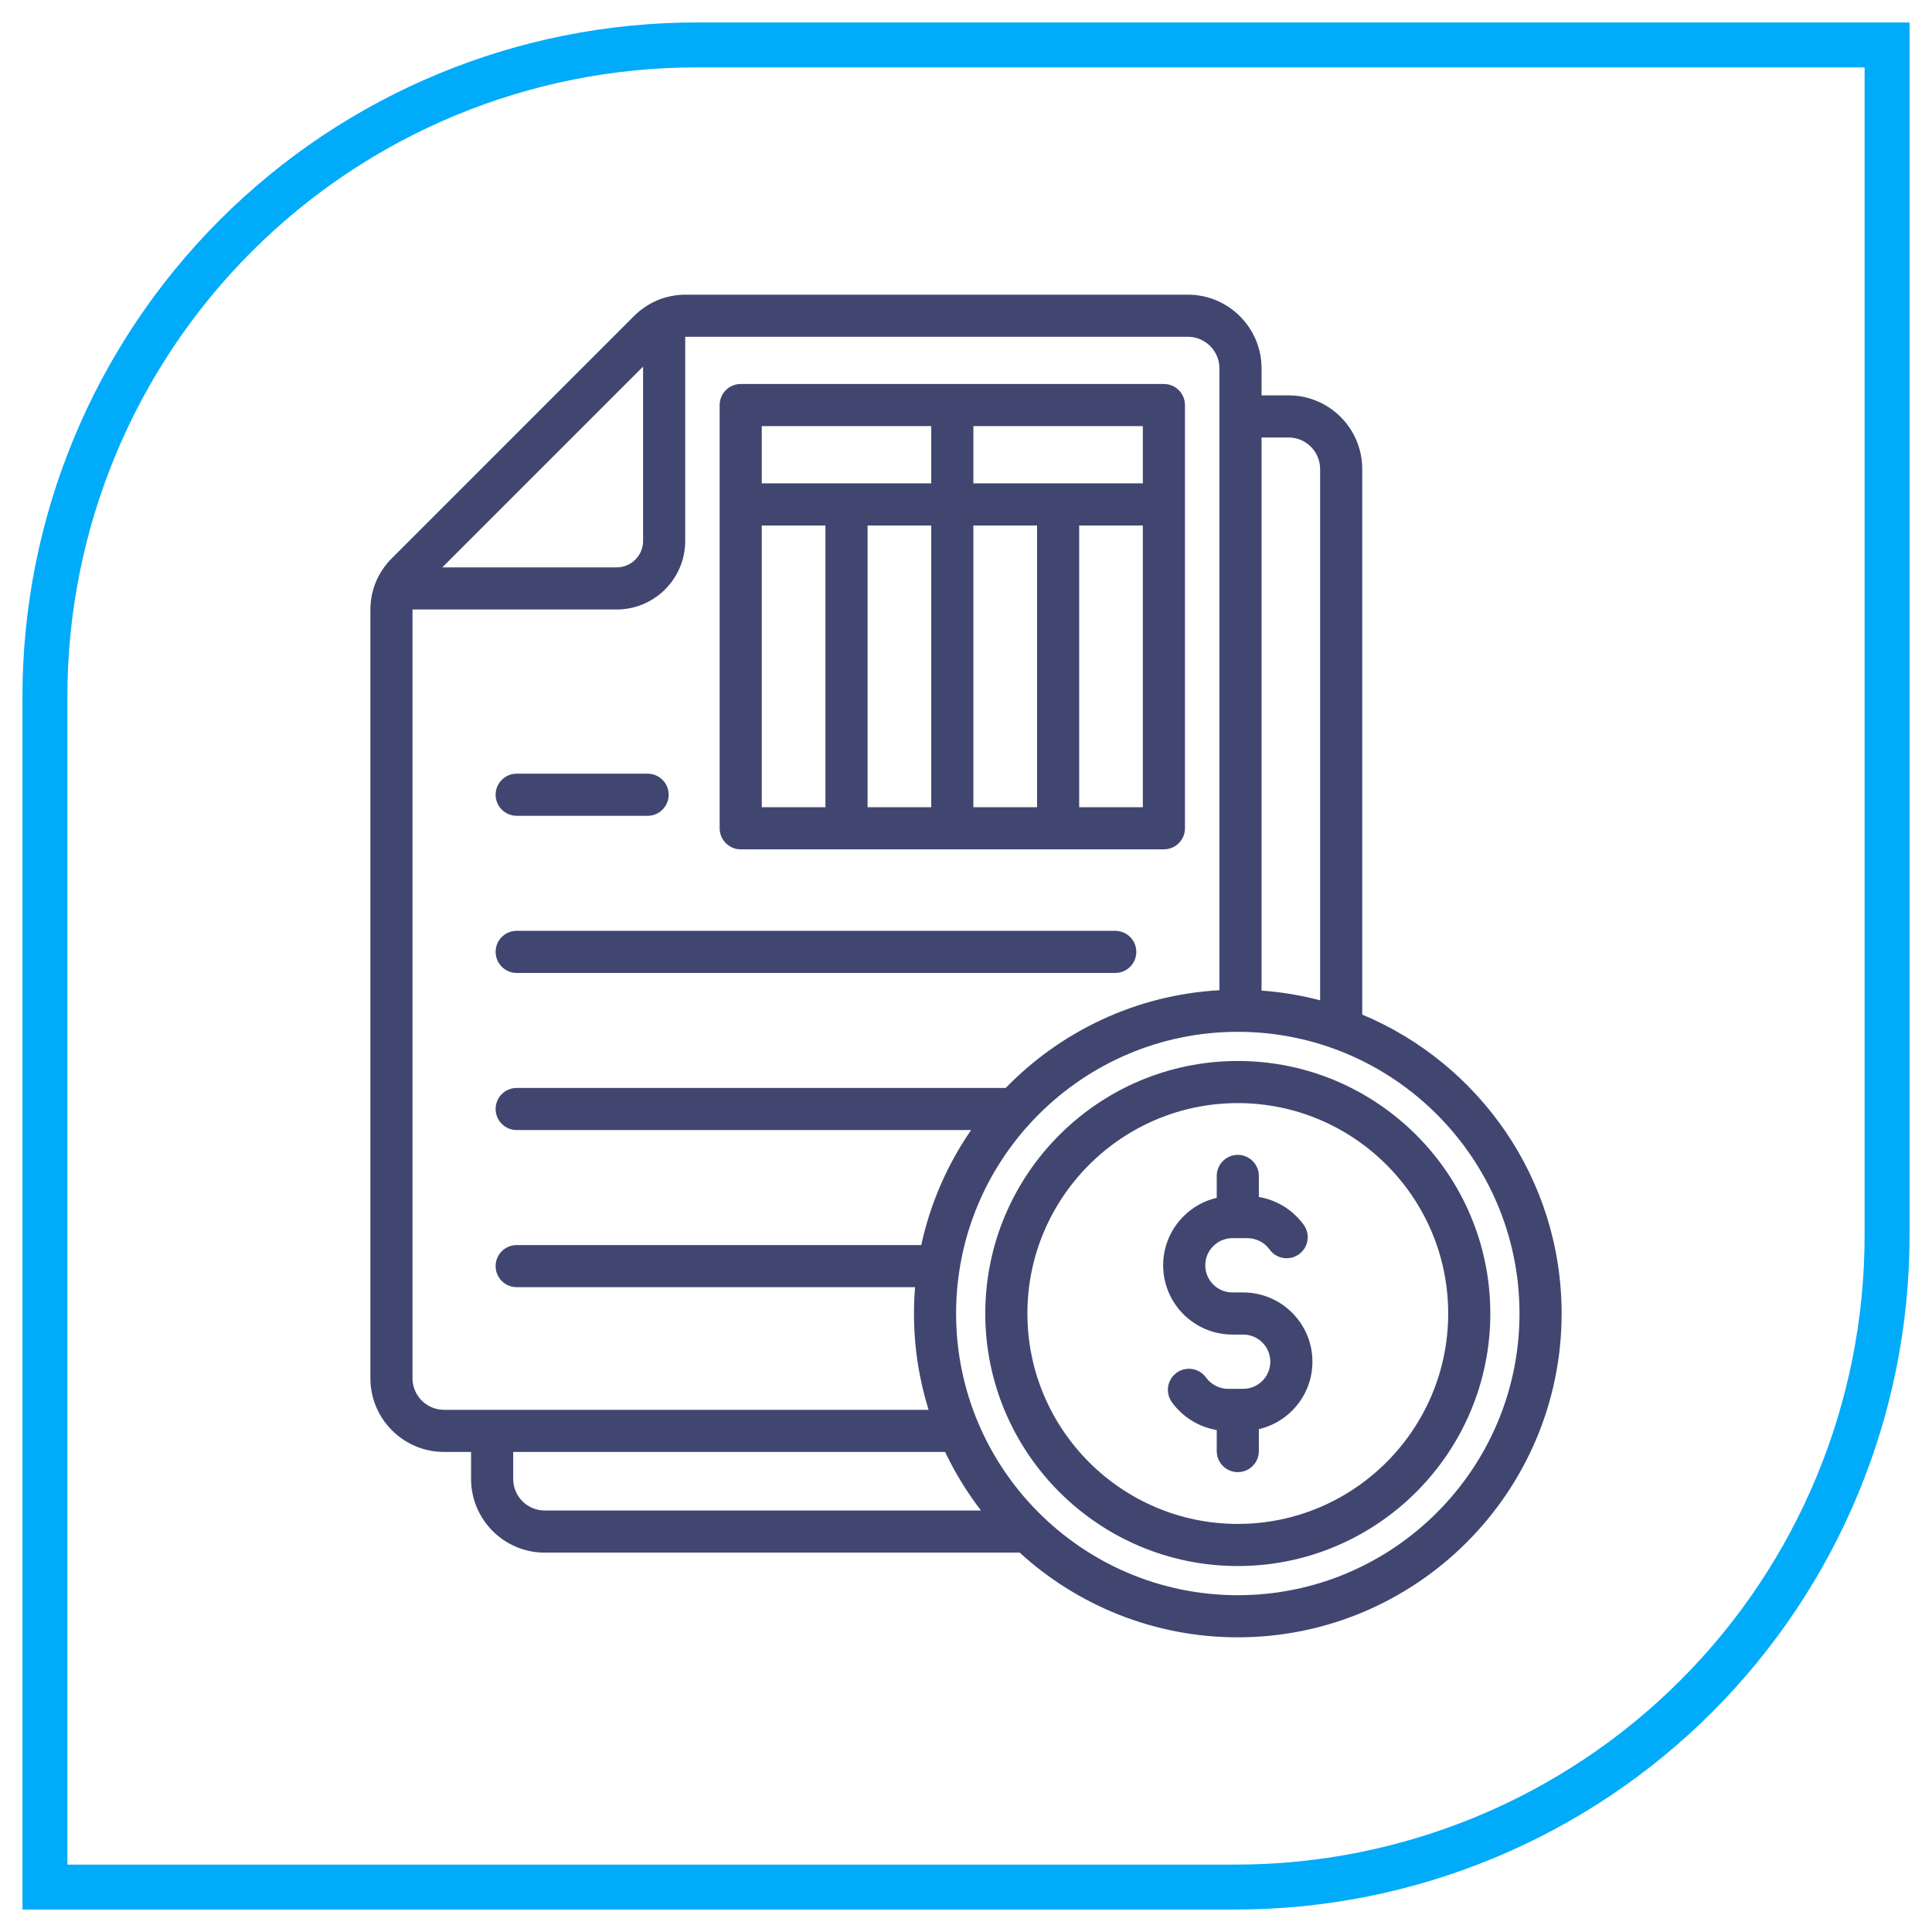 <svg width="86" height="86" viewBox="0 0 86 86" fill="none" xmlns="http://www.w3.org/2000/svg">
<path d="M31 2H84V55C84 62.691 80.945 70.067 75.506 75.506C70.067 80.945 62.691 84 55 84H2V31C2 23.309 5.055 15.932 10.494 10.494C15.932 5.055 23.309 2 31 2V2Z" stroke="#00ABF9" stroke-width="2"/>
<path d="M22.062 42.371C22.062 41.853 22.482 41.434 23 41.434H49.643C50.161 41.434 50.581 41.853 50.581 42.371C50.581 42.889 50.161 43.309 49.643 43.309H23C22.482 43.309 22.062 42.889 22.062 42.371ZM23 36.314H28.828C29.346 36.314 29.765 35.895 29.765 35.377C29.765 34.859 29.346 34.439 28.828 34.439H23C22.482 34.439 22.062 34.859 22.062 35.377C22.062 35.895 22.482 36.314 23 36.314ZM69.513 58.469C69.513 66.417 63.046 72.883 55.099 72.883C51.362 72.883 47.953 71.453 45.389 69.113H24.248C22.44 69.113 20.969 67.642 20.969 65.834V64.631H19.766C17.958 64.631 16.487 63.16 16.487 61.352V27.163C16.487 26.274 16.819 25.473 17.448 24.844L28.214 14.077C28.843 13.449 29.644 13.117 30.533 13.117H52.877C54.685 13.117 56.156 14.588 56.156 16.396V17.599H57.359C59.167 17.599 60.638 19.07 60.638 20.878V45.163C65.844 47.338 69.513 52.483 69.513 58.469ZM56.156 19.474V44.094C57.05 44.159 57.921 44.306 58.763 44.527V20.878C58.763 20.104 58.133 19.474 57.359 19.474H56.156ZM19.688 25.256H27.449C28.098 25.256 28.626 24.728 28.626 24.079V16.318L19.688 25.256ZM19.766 62.756H41.335C40.912 61.401 40.684 59.961 40.684 58.469C40.684 58.074 40.701 57.684 40.732 57.297H23C22.482 57.297 22.062 56.877 22.062 56.36C22.062 55.842 22.482 55.422 23 55.422H41.009C41.412 53.556 42.178 51.824 43.227 50.303H23C22.482 50.303 22.062 49.883 22.062 49.365C22.062 48.847 22.482 48.428 23 48.428H44.768C47.211 45.915 50.559 44.287 54.281 44.078V16.396C54.281 15.622 53.651 14.992 52.877 14.992H30.533C30.522 14.992 30.512 14.993 30.501 14.994V24.079C30.501 25.762 29.132 27.131 27.449 27.131H18.364C18.364 27.141 18.362 27.152 18.362 27.163V61.352C18.362 62.126 18.992 62.756 19.766 62.756ZM24.248 67.238H43.667C43.047 66.431 42.51 65.558 42.07 64.631H22.844V65.834C22.844 66.608 23.474 67.238 24.248 67.238ZM67.638 58.469C67.638 51.555 62.013 45.93 55.099 45.93C48.184 45.93 42.559 51.555 42.559 58.469C42.559 65.383 48.184 71.008 55.099 71.008C62.013 71.008 67.638 65.383 67.638 58.469ZM66.339 58.469C66.339 64.667 61.297 69.71 55.099 69.71C48.9 69.71 43.858 64.667 43.858 58.469C43.858 52.271 48.9 47.228 55.099 47.228C61.297 47.228 66.339 52.271 66.339 58.469ZM64.464 58.469C64.464 53.304 60.263 49.103 55.099 49.103C49.934 49.103 45.733 53.304 45.733 58.469C45.733 63.633 49.934 67.835 55.099 67.835C60.263 67.835 64.464 63.633 64.464 58.469ZM55.338 57.531H54.859C54.193 57.531 53.651 56.989 53.651 56.323C53.651 55.657 54.193 55.115 54.859 55.115H55.534C55.919 55.115 56.285 55.304 56.514 55.62C56.817 56.04 57.403 56.134 57.823 55.831C58.242 55.527 58.337 54.941 58.033 54.522C57.553 53.857 56.83 53.415 56.036 53.282V52.345C56.036 51.827 55.616 51.407 55.099 51.407C54.581 51.407 54.161 51.827 54.161 52.345V53.32C52.796 53.637 51.776 54.863 51.776 56.323C51.776 58.023 53.159 59.406 54.859 59.406H55.338C56.004 59.406 56.546 59.948 56.546 60.614C56.546 61.28 56.004 61.822 55.338 61.822H54.663C54.278 61.822 53.912 61.633 53.683 61.317C53.38 60.898 52.794 60.803 52.374 61.107C51.955 61.41 51.861 61.996 52.164 62.416C52.644 63.08 53.367 63.523 54.161 63.656V64.593C54.161 65.11 54.581 65.53 55.099 65.53C55.616 65.53 56.036 65.11 56.036 64.593V63.617C57.401 63.3 58.421 62.074 58.421 60.614C58.421 58.914 57.038 57.531 55.338 57.531ZM32.034 36.869V18.031C32.034 17.513 32.454 17.093 32.971 17.093H51.81C52.328 17.093 52.747 17.513 52.747 18.031V36.869C52.747 37.387 52.328 37.807 51.81 37.807H32.971C32.454 37.807 32.034 37.387 32.034 36.869ZM33.909 35.932H36.743V23.392H33.909V35.932ZM41.453 23.392H38.619V35.932H41.453V23.392ZM43.328 35.932H46.163V23.392H43.328V35.932ZM50.872 35.932V23.392H48.038V35.932H50.872ZM50.872 18.968H43.328V21.517H50.872V18.968ZM33.909 18.968V21.517H41.453V18.968H33.909Z" fill="#414670"/>
</svg>
